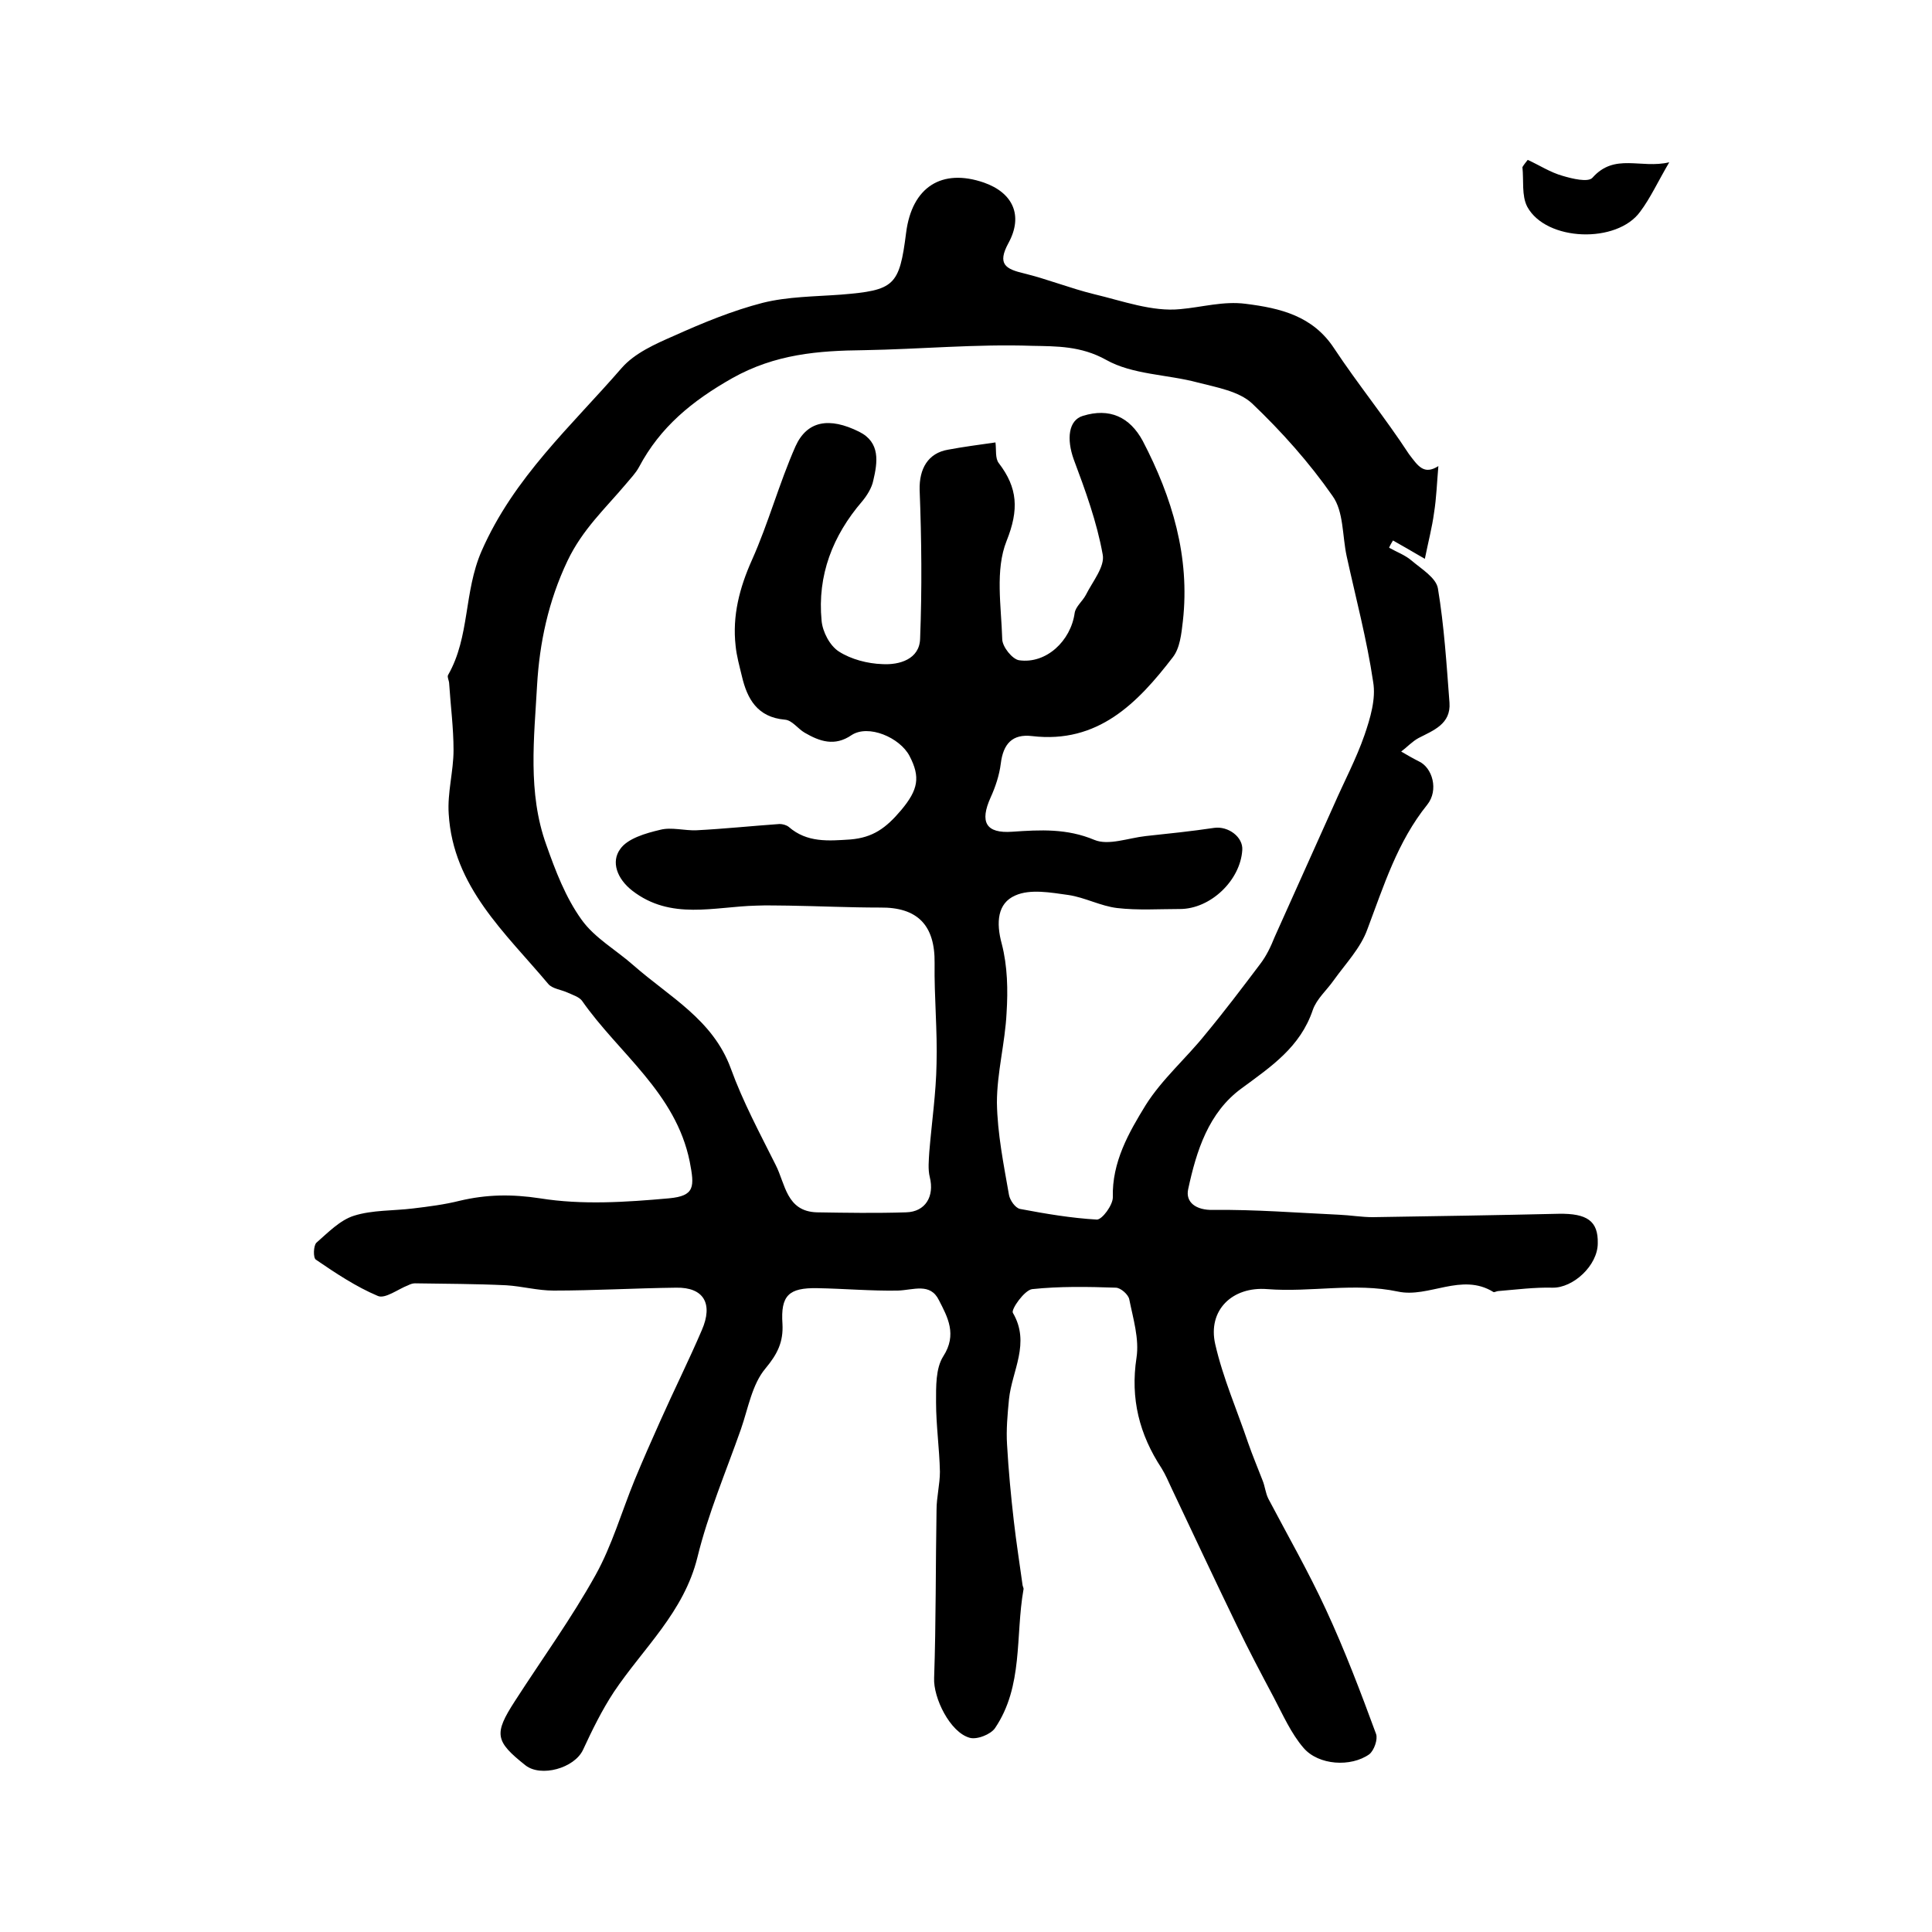<?xml version="1.0" encoding="utf-8"?>
<!-- Generator: Adobe Illustrator 22.0.0, SVG Export Plug-In . SVG Version: 6.00 Build 0)  -->
<svg version="1.1" id="图层_1" xmlns="http://www.w3.org/2000/svg" xmlns:xlink="http://www.w3.org/1999/xlink" x="0px" y="0px"
	 viewBox="0 0 400 400" style="enable-background:new 0 0 400 400;" xml:space="preserve">
<style type="text/css">
	.st0{fill:#FFFFFF;}
</style>
<g>
	
	<path d="M297.8,96.5c-0.3,3.4-0.4,6.6-0.9,9.7c-0.4,3-1.2,6-1.9,9.5c-3.1-1.8-4.8-2.8-6.6-3.8c-0.3,0.5-0.6,1-0.8,1.5
		c1.6,0.9,3.3,1.5,4.7,2.7c2,1.7,5,3.5,5.4,5.7c1.3,7.8,1.8,15.8,2.4,23.7c0.3,4.4-3.3,5.7-6.4,7.3c-1.3,0.7-2.4,1.9-3.6,2.8
		c1.2,0.7,2.4,1.4,3.6,2c2.9,1.3,4.2,6,1.8,9c-6.2,7.7-9,16.8-12.4,25.8c-1.4,3.9-4.5,7.1-7,10.6c-1.4,2-3.5,3.8-4.3,6.1
		c-2.6,7.7-8.6,11.7-14.7,16.2c-6.9,5-9.4,13-11.1,20.9c-0.6,2.7,1.6,4.4,5.2,4.3c8.7-0.1,17.4,0.6,26.1,1c2.3,0.1,4.6,0.5,6.9,0.5
		c12.8-0.2,25.7-0.4,38.5-0.7c5.9-0.1,8.2,1.5,8.1,6.1c0,4.6-5.1,9.3-9.4,9.2c-3.7-0.1-7.5,0.4-11.2,0.7c-0.3,0-0.8,0.3-1,0.2
		c-6.6-4.1-13.4,1.3-19.8-0.1c-9-1.9-18,0.2-27-0.5c-7.3-0.6-12.4,4.4-10.8,11.4c1.6,7,4.5,13.6,6.8,20.4c0.9,2.6,2,5.2,3,7.8
		c0.5,1.2,0.6,2.6,1.2,3.8c4,7.6,8.3,15.1,11.9,22.9c3.9,8.4,7.2,17.1,10.4,25.8c0.4,1.1-0.4,3.4-1.4,4.2
		c-3.8,2.7-10.5,2.3-13.6-1.3c-2.6-3-4.3-6.9-6.2-10.5c-2.6-4.9-5.2-9.8-7.6-14.8c-4.6-9.5-9.1-19.1-13.6-28.6c-0.6-1.3-1.2-2.7-2-4
		c-4.6-7-6.5-14.4-5.2-22.9c0.6-3.9-0.7-8.1-1.5-12.1c-0.2-1-1.8-2.4-2.8-2.4c-5.8-0.2-11.6-0.3-17.3,0.3c-1.6,0.2-4.4,4.2-4,4.9
		c3.7,6.3-0.2,12-0.8,17.9c-0.3,3.1-0.6,6.3-0.4,9.4c0.3,5.3,0.8,10.6,1.4,15.8c0.5,4.4,1.2,8.8,1.8,13.2c0,0.3,0.3,0.7,0.2,1
		c-1.7,9.6,0,20-5.9,28.7c-0.9,1.3-3.7,2.4-5.2,2c-4.1-1.1-7.6-8.3-7.4-12.4c0.4-11.6,0.3-23.2,0.5-34.8c0-2.6,0.7-5.3,0.7-7.9
		c-0.1-4.8-0.8-9.6-0.8-14.4c0-3.2-0.1-7,1.5-9.5c2.9-4.5,0.9-8.1-0.9-11.6c-1.8-3.7-5.3-2.1-8.5-2c-5.5,0.1-11.1-0.4-16.7-0.5
		c-5.9-0.1-7.6,1.5-7.2,7.4c0.2,3.7-1,6.2-3.5,9.2c-2.8,3.3-3.6,8.3-5.1,12.6c-3.1,8.8-6.8,17.5-9,26.5
		c-2.8,11.4-11.2,18.8-17.3,27.9c-2.5,3.8-4.5,7.9-6.4,12c-1.8,3.8-8.7,5.7-11.9,3.2c-6.3-5-6.6-6.5-2.2-13.3
		c5.6-8.7,11.7-17.1,16.7-26.1c3.4-6.1,5.4-13.1,8.1-19.7c1.7-4.1,3.5-8.2,5.3-12.2c2.8-6.3,5.9-12.5,8.6-18.8
		c2.4-5.5,0.4-8.9-5.3-8.8c-8.5,0.1-16.9,0.6-25.4,0.6c-3.3,0-6.5-0.9-9.8-1.1c-6.3-0.3-12.6-0.3-18.9-0.4c-0.5,0-1,0.2-1.4,0.4
		c-2.1,0.8-4.8,2.9-6.3,2.2c-4.5-1.9-8.7-4.7-12.8-7.5c-0.6-0.4-0.5-2.9,0.1-3.5c2.4-2.1,4.9-4.7,7.8-5.6c3.8-1.2,8.1-1,12.2-1.5
		c3.3-0.4,6.5-0.8,9.7-1.6c5.5-1.3,10.7-1.4,16.6-0.5c8.7,1.4,17.8,0.8,26.7,0c5.4-0.5,5.3-2.4,4.3-7.6
		c-2.9-14.3-14.7-22.4-22.3-33.3c-0.6-0.8-1.9-1.2-3-1.7c-1.3-0.6-3.2-0.8-4-1.8c-8.9-10.6-19.7-20.1-20.6-35.2
		c-0.3-4.4,1-8.8,1-13.2c0-4.6-0.6-9.1-0.9-13.7c0-0.7-0.5-1.5-0.2-1.9c4.5-7.9,3.2-17.1,6.9-25.6c6.7-15.3,18.6-25.9,29-37.9
		c2.7-3.1,7-5,10.9-6.7c6-2.7,12.1-5.2,18.3-6.8c5.2-1.3,10.8-1.3,16.2-1.7c11.1-0.9,12.1-1.8,13.5-12.8c1.2-9.5,7.4-13.4,16.1-10.4
		c6,2.1,8.2,6.8,5.1,12.5c-2.4,4.4-0.6,5.4,3.2,6.3c4.9,1.2,9.6,3.1,14.5,4.3c5.9,1.4,12.1,3.7,17.9,3.1c4.5-0.4,8.9-1.7,13.5-1.1
		c7.2,0.9,13.9,2.5,18.3,9.2c4.9,7.4,10.6,14.4,15.5,21.9C293.6,96.5,294.8,98.4,297.8,96.5z M206.1,91.6c0.2,1.5-0.1,3.3,0.7,4.3
		c3.9,5.1,4.2,9.6,1.6,16.1c-2.4,6-1.1,13.5-0.9,20.3c0,1.6,2.1,4.2,3.5,4.4c5.6,0.8,10.7-4,11.5-9.8c0.2-1.3,1.6-2.4,2.3-3.7
		c1.4-2.8,4-5.9,3.5-8.4c-1.2-6.7-3.6-13.3-6-19.7c-1.5-4.2-1.1-8.1,1.9-9c5.5-1.7,9.7,0.2,12.4,5.2c6.1,11.7,9.8,24,8.3,37.3
		c-0.3,2.6-0.6,5.6-2.1,7.5c-7.3,9.5-15.5,17.9-29.1,16.3c-4.1-0.5-6,1.6-6.5,5.7c-0.3,2.4-1.1,4.8-2.1,7c-2.3,5.1-1,7.5,4.5,7.1
		c5.8-0.4,11.3-0.7,17,1.7c2.9,1.2,7-0.4,10.6-0.8c4.7-0.5,9.5-1,14.2-1.7c2.9-0.4,6,1.9,5.8,4.6c-0.4,6.3-6.6,12.2-12.9,12.2
		c-4.3,0-8.7,0.3-13-0.2c-3.4-0.4-6.7-2.2-10.1-2.7c-3.6-0.5-7.9-1.3-11,0.1c-3.7,1.6-4,5.6-2.8,10c1.2,4.6,1.3,9.6,1,14.3
		c-0.3,6.2-2,12.4-2,18.6c0.1,6.4,1.4,12.8,2.5,19.1c0.2,1.1,1.3,2.7,2.3,2.9c5.3,1,10.6,1.9,15.9,2.2c1.1,0,3.3-3,3.3-4.6
		c-0.2-7.3,3.3-13.4,6.8-19.1c3.4-5.4,8.4-9.7,12.4-14.7c3.9-4.7,7.6-9.6,11.3-14.5c1.3-1.7,2.2-3.6,3-5.6
		c4.1-9.1,8.2-18.3,12.3-27.4c2.1-4.8,4.6-9.5,6.3-14.4c1.2-3.5,2.4-7.5,1.8-11c-1.3-8.8-3.6-17.4-5.5-26.1
		c-0.9-4.2-0.6-9.2-2.9-12.4c-4.8-6.9-10.6-13.4-16.7-19.2c-2.7-2.5-7.3-3.3-11.2-4.3c-6.3-1.7-13.5-1.6-19-4.7
		c-5.2-2.9-10.3-2.8-15.3-2.9c-11.6-0.4-23.2,0.7-34.8,0.9c-9.5,0.1-18.4,0.8-27.3,5.8c-8.3,4.7-14.9,10.1-19.3,18.4
		c-0.7,1.3-1.8,2.4-2.7,3.5c-4.3,5.1-9,9.4-12.1,15.9c-4,8.4-5.8,17.1-6.3,25.7c-0.6,10.9-2,22.3,1.9,33.1c1.9,5.4,4,10.9,7.3,15.5
		c2.7,3.8,7.2,6.3,10.8,9.5c7.4,6.5,16.4,11.2,20.1,21.3c2.5,6.9,6,13.4,9.3,20c2,3.9,2.2,9.6,8.5,9.8c6.1,0.1,12.3,0.2,18.5,0
		c4-0.1,5.9-3.3,4.9-7.3c-0.4-1.6-0.2-3.5-0.1-5.2c0.5-6.1,1.4-12.2,1.5-18.2c0.2-6.9-0.5-13.9-0.4-20.9c0.1-7.8-3.5-11.6-11.3-11.5
		c-6.3,0-12.6-0.3-18.9-0.4c-2.2,0-4.5-0.1-6.7,0c-8.7,0.2-17.7,3.1-25.7-3.1c-3.2-2.5-4.4-6-2.5-8.6c1.5-2.2,5.3-3.3,8.3-4
		c2.3-0.6,5,0.2,7.5,0.1c5.8-0.3,11.5-0.9,17.2-1.3c0.6,0,1.4,0.2,1.9,0.6c3.8,3.3,8.2,2.9,12.8,2.6c4.6-0.4,7.3-2.3,10.5-6.1
		c3.5-4.2,4-6.8,1.7-11.2c-2-3.8-8.5-6.6-12-4.3c-3.5,2.4-6.6,1.3-9.7-0.5c-1.4-0.8-2.6-2.6-4.1-2.7c-5.7-0.5-7.8-4.3-8.9-9
		c-0.5-2.1-1.1-4.2-1.3-6.3c-0.7-6.2,0.8-12,3.4-17.8c3.4-7.6,5.6-15.8,9-23.5c2.4-5.3,7-6.1,13.2-3c4.4,2.2,3.8,6.3,2.9,10.1
		c-0.3,1.5-1.3,3.1-2.3,4.3c-6.1,7.1-9.3,15.3-8.4,24.7c0.2,2.3,1.7,5.2,3.6,6.4c2.5,1.6,5.9,2.5,9,2.6c3.5,0.2,7.7-1,7.8-5.3
		c0.4-10.3,0.3-20.5-0.1-30.8c-0.1-4.3,1.7-7.6,5.9-8.3C199.5,92.5,202.6,92.1,206.1,91.6z"/>
	<path d="M316.3,33.1c2.4,1.1,4.7,2.6,7.2,3.3c2,0.6,5.3,1.4,6.2,0.4c4.6-5.2,10-1.8,15.9-3.2c-2.4,4.1-3.9,7.4-6,10.2
		c-4.8,6.7-19.5,6.2-23.4-1c-1.2-2.3-0.7-5.5-1-8.2C315.5,34.1,315.9,33.6,316.3,33.1z"/>
	
</g>
</svg>
